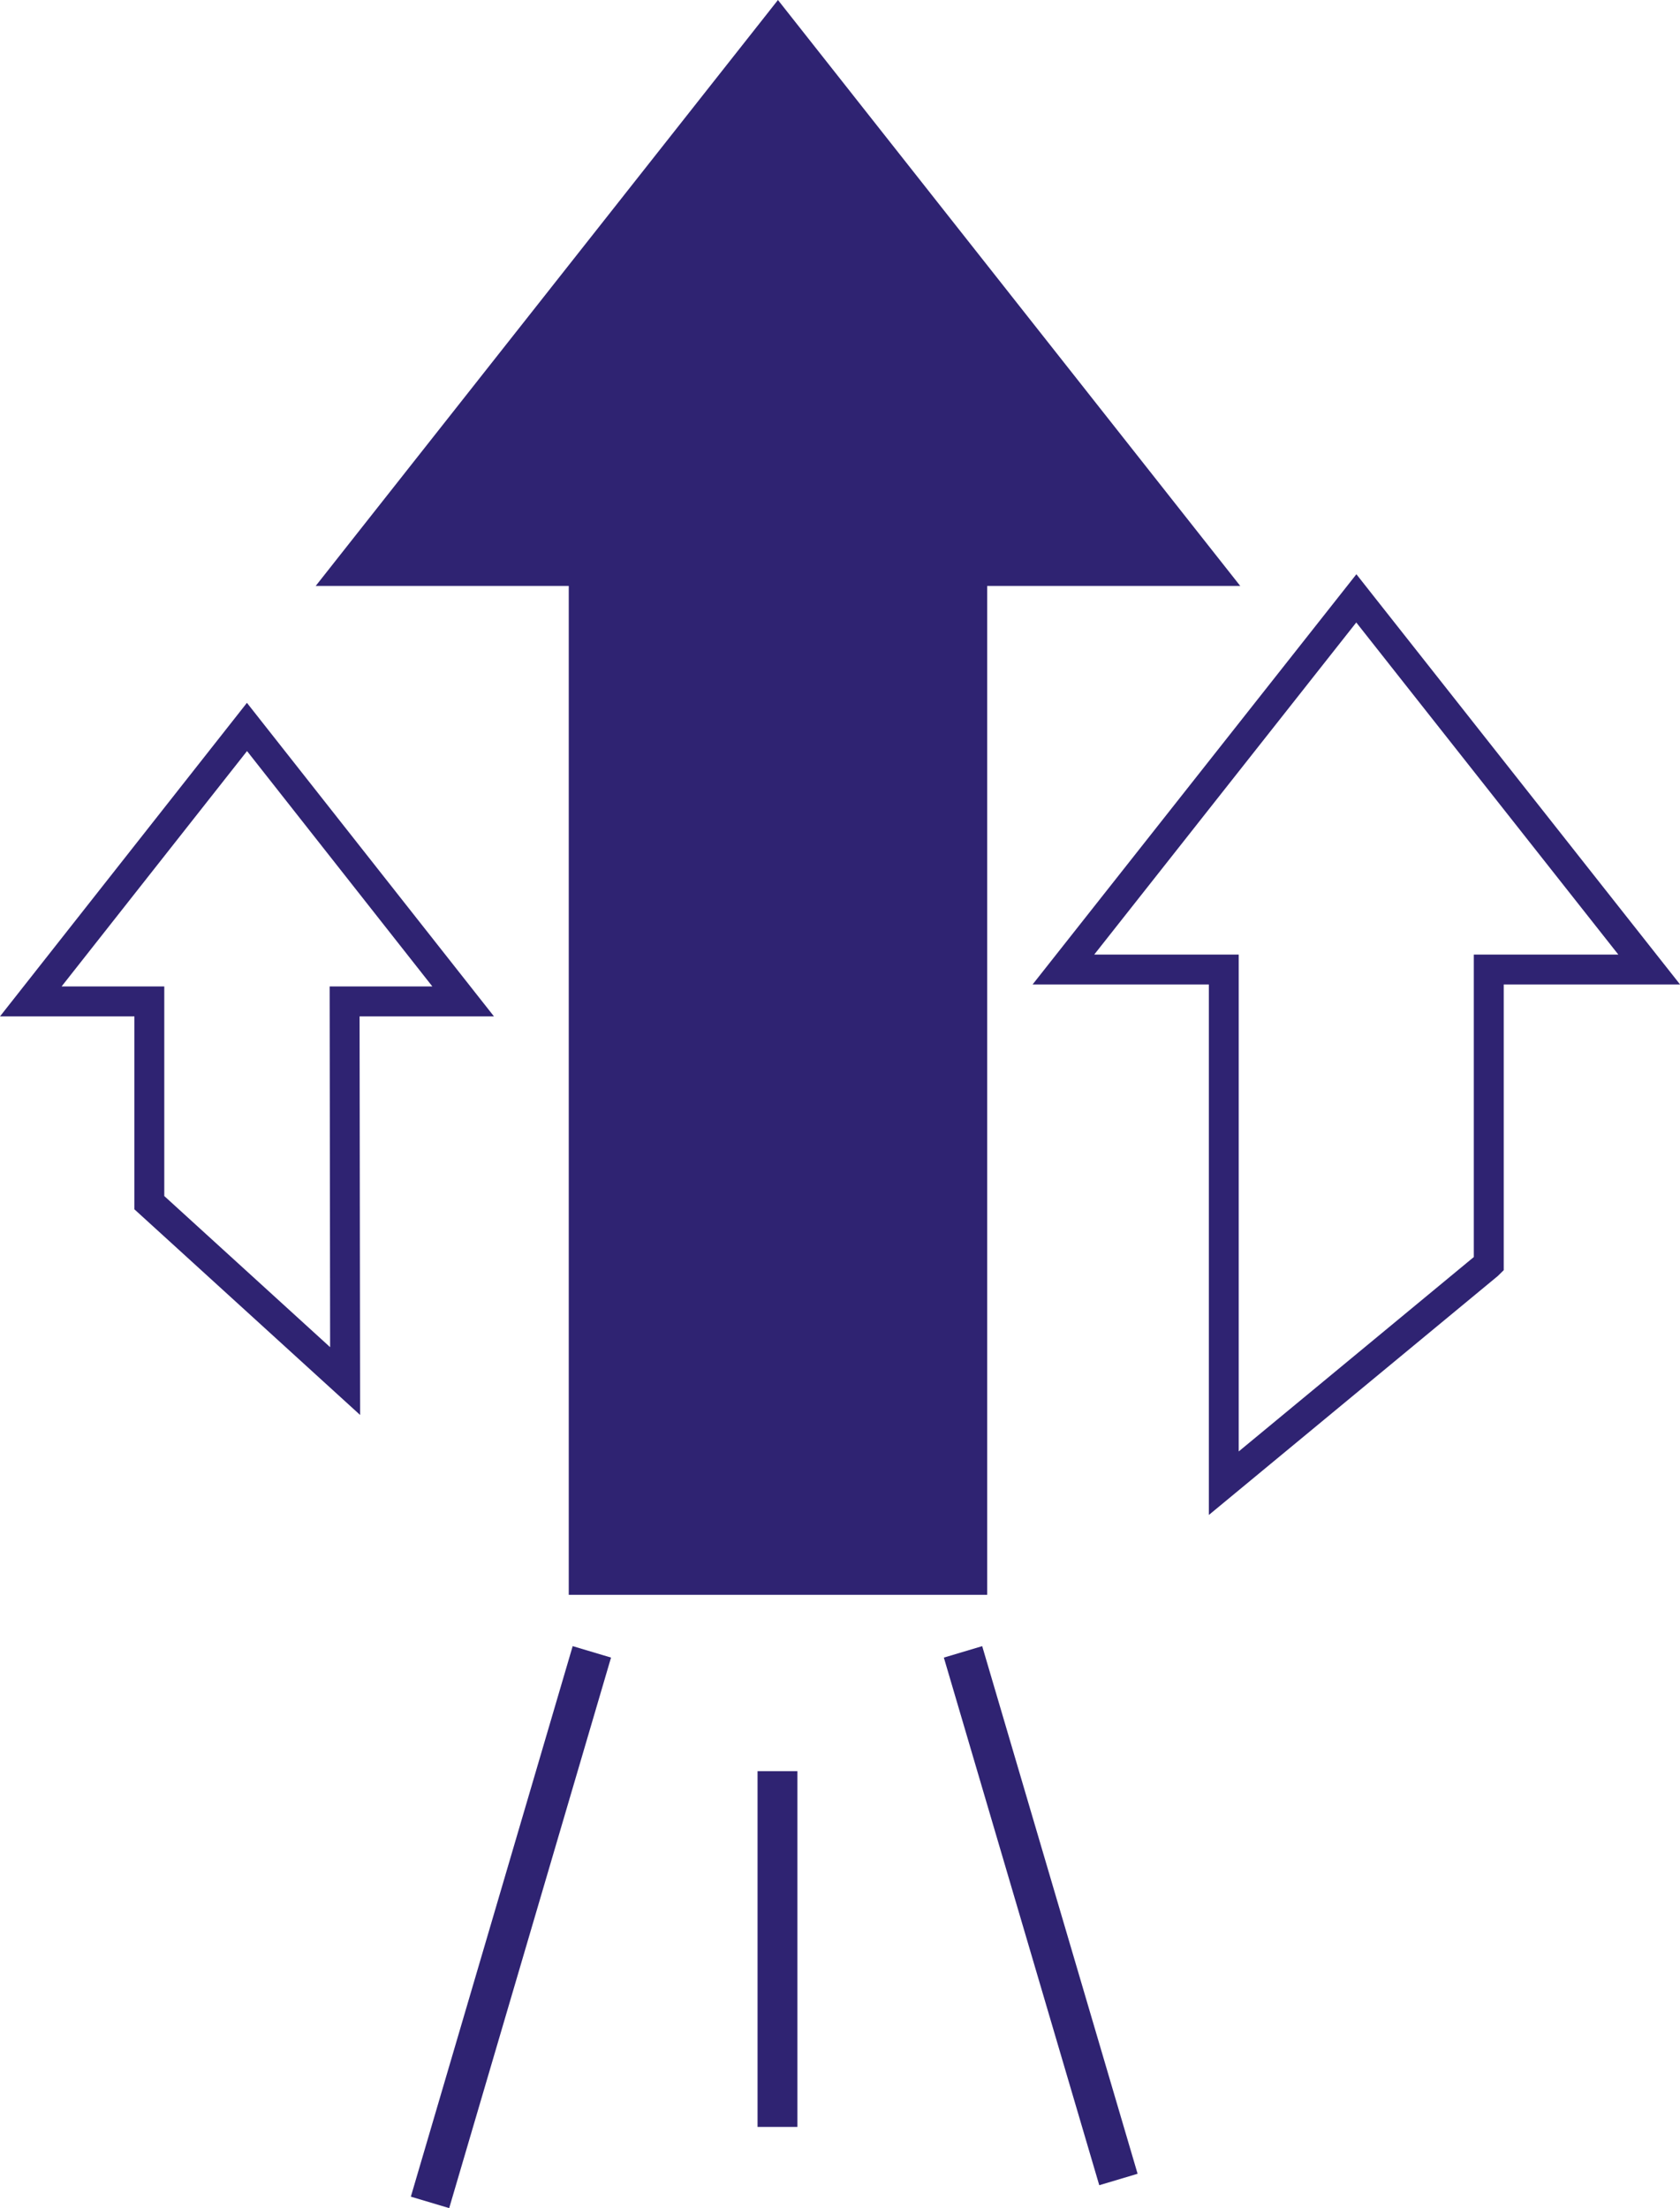 <svg xmlns="http://www.w3.org/2000/svg" width="98.611" height="129.582" viewBox="0 0 98.611 129.582"><g id="Icon_-_Arrows" data-name="Icon - Arrows" transform="translate(0 0)"><path id="Path_93" data-name="Path 93" d="M82.481,362.708l2.251.672,9.5-32.308-2.251-.672Z" transform="translate(-58.366 -233.798)" fill="#2f2372"></path><path id="Path_94" data-name="Path 94" d="M189.482,331.073l2.251-.672,9.122,30.963-2.251.672Z" transform="translate(-134.081 -233.798)" fill="#2f2372"></path><rect id="Rectangle_36" data-name="Rectangle 36" width="2.339" height="20.876" transform="translate(44.466 103.941)" fill="#2f2372"></rect><path id="Path_95" data-name="Path 95" d="M90.514,0,63.382,34.384H78.234V93.591h24.56V34.384h14.853Z" transform="translate(-44.85 0)" fill="#2f2372"></path><path id="Path_96" data-name="Path 96" d="M226.293,118.089l15.382,19.489h-8.482v17.749l-13.8,11.409V137.579h-8.482Zm-19,21.244h10.347v31.131L234.6,156.441l.348-.342V139.333H245.3l-19-24.075Z" transform="translate(-146.684 -81.559)" fill="#2f2372"></path><path id="Path_97" data-name="Path 97" d="M14.5,143.887,25.378,157.7H19.349l.028,21.169L9.643,170V157.7H3.615ZM0,159.457H7.889v11.322l13.248,12.068-.031-23.39h7.888l-14.5-18.4Z" transform="translate(0 -99.811)" fill="#2f2372"></path></g></svg>